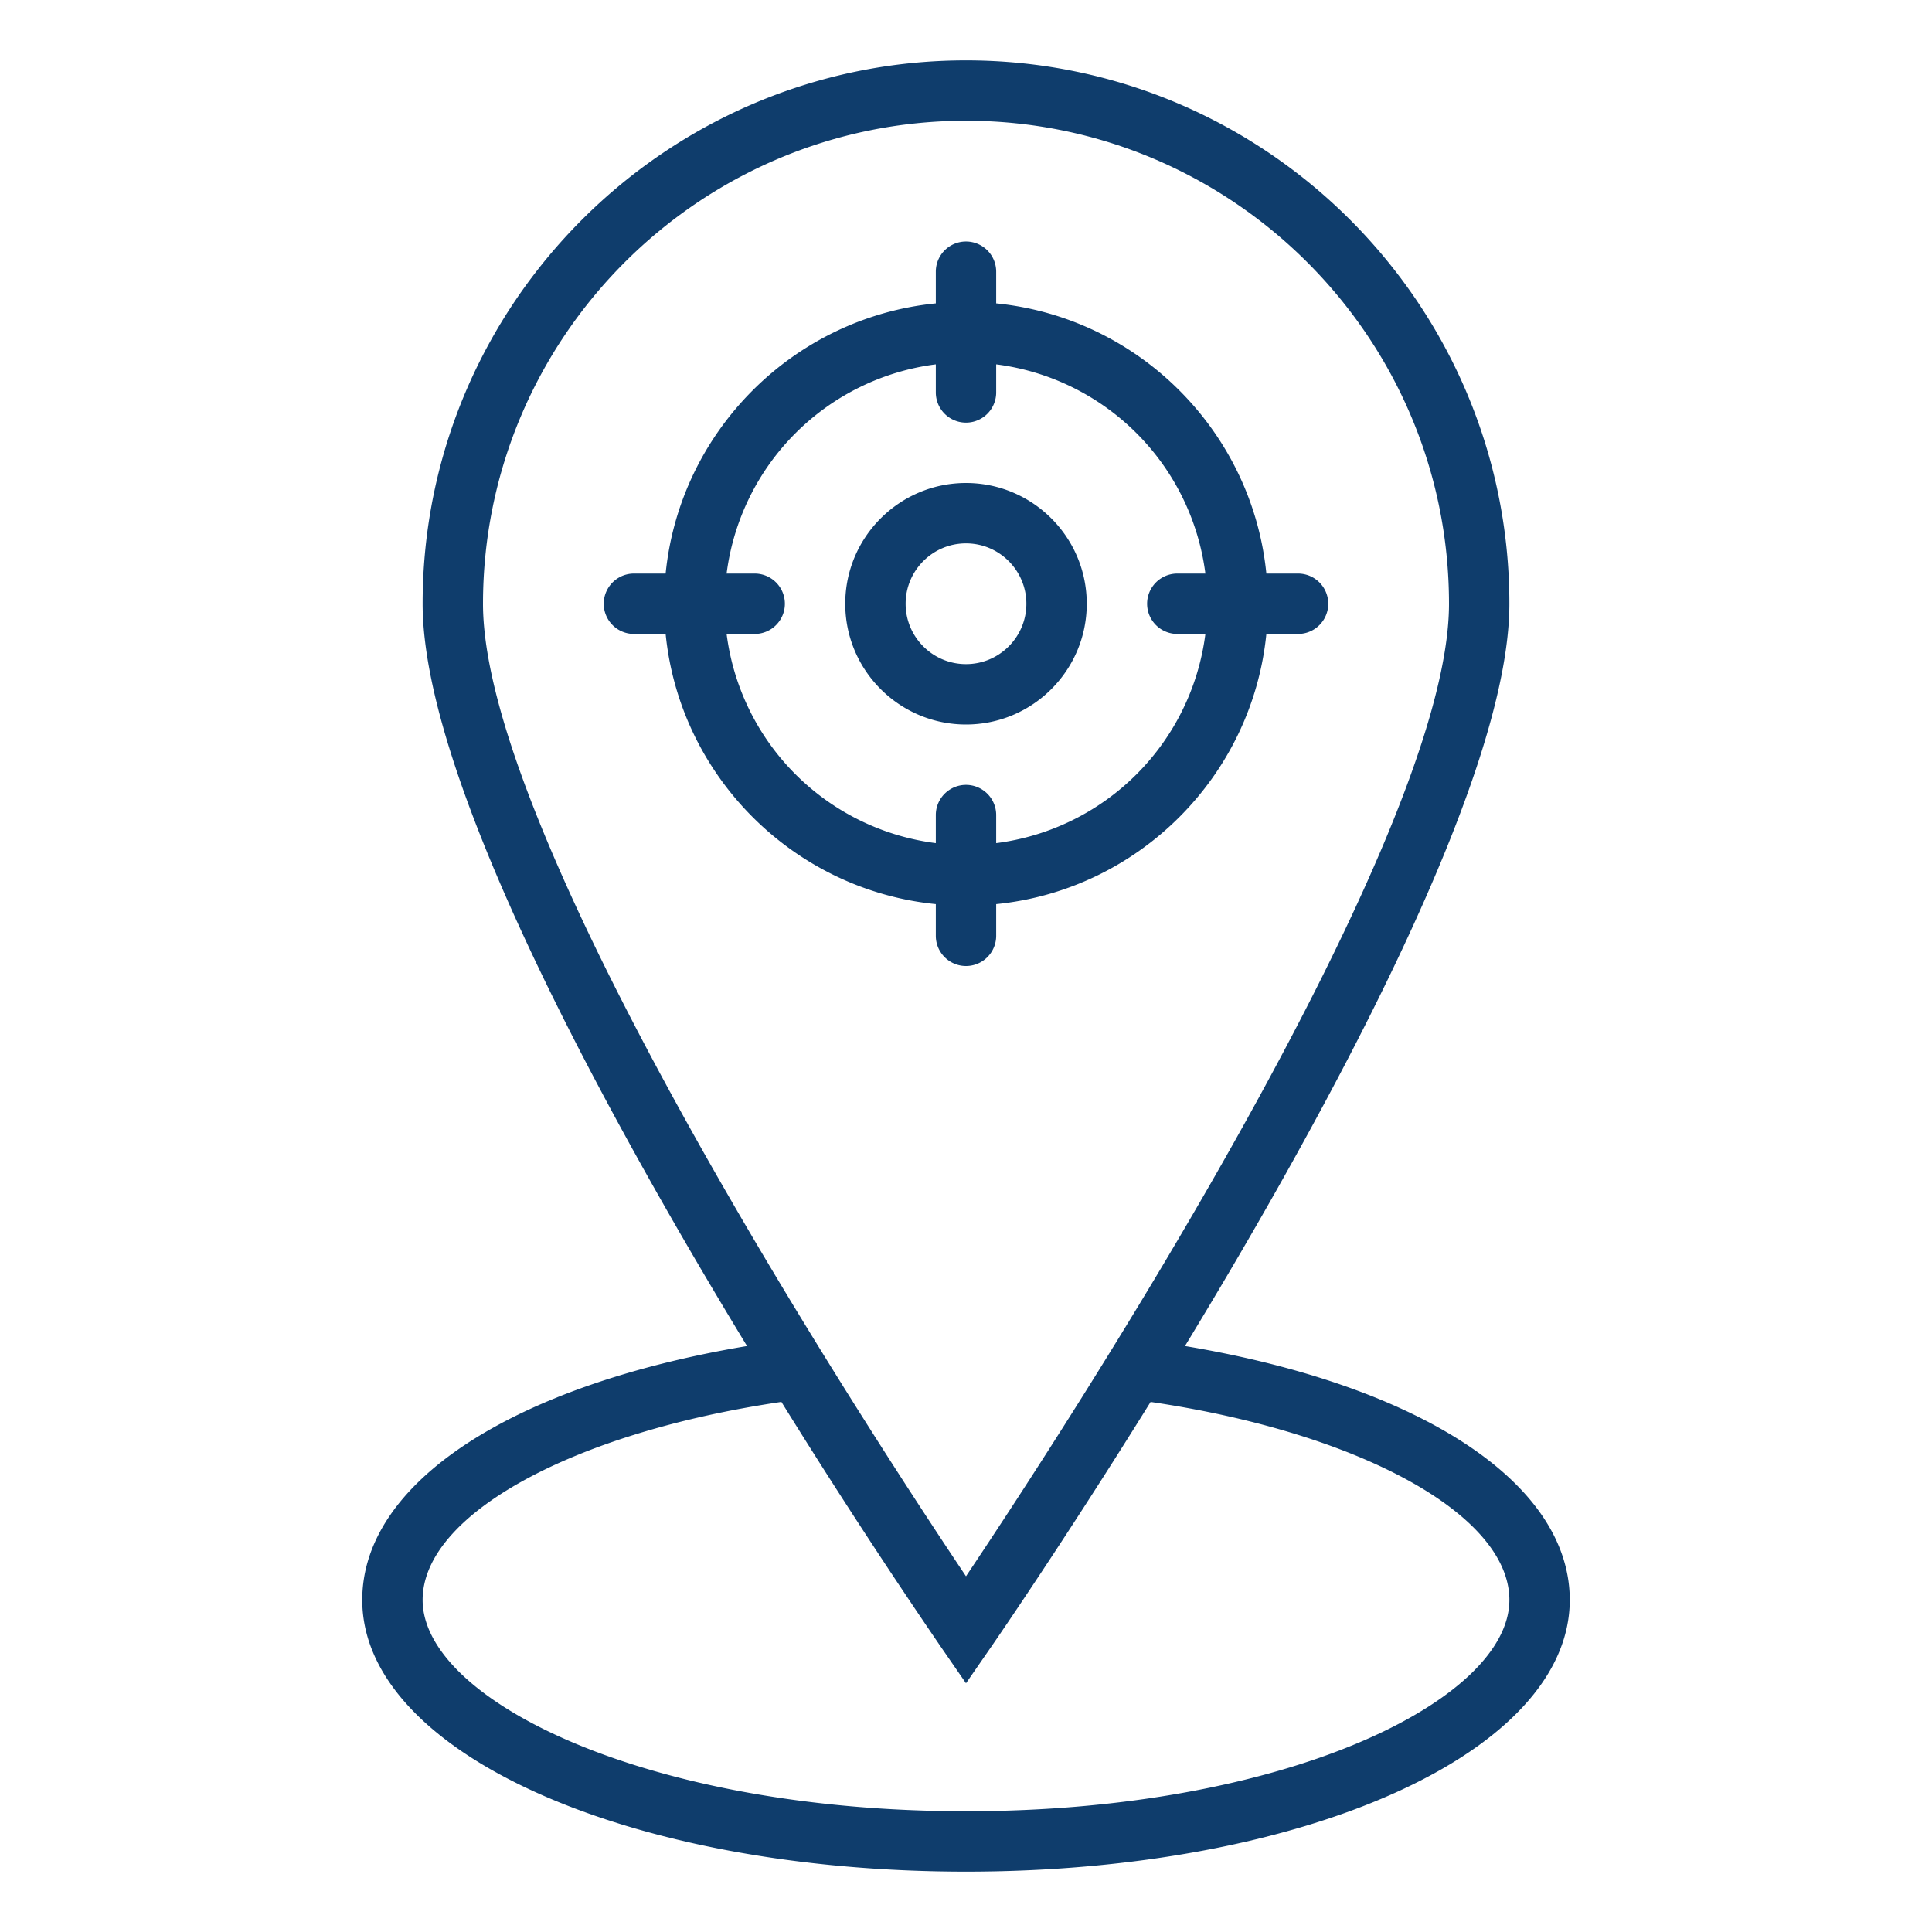 <?xml version="1.0" encoding="UTF-8"?> <svg xmlns="http://www.w3.org/2000/svg" xmlns:xlink="http://www.w3.org/1999/xlink" version="1.1" width="512" height="512" x="0" y="0" viewBox="0 0 64 64" style="enable-background:new 0 0 512 512" xml:space="preserve" class=""><g><path d="M39.254 44.589C44.134 36.56 50 25.723 50 20c0-9.925-8.075-18-18-18s-18 8.075-18 18c0 5.723 5.865 16.56 10.746 24.589C16.951 45.896 12 49.124 12 53c0 5.047 8.785 9 20 9s20-3.953 20-9c0-3.876-4.951-7.104-12.746-8.411zM32 4c8.822 0 16 7.178 16 16 0 7.81-12.62 27.17-16 32.216C28.62 47.171 16 27.81 16 20c0-8.822 7.178-16 16-16zm0 56c-10.608 0-18-3.689-18-7 0-2.827 4.963-5.54 11.885-6.56a218.38 218.38 0 0 0 5.292 8.128L32 55.76l.823-1.19c.25-.362 2.5-3.637 5.292-8.129C45.037 47.46 50 50.173 50 53c0 3.311-7.392 7-18 7zm4-40c0-2.206-1.794-4-4-4s-4 1.794-4 4 1.794 4 4 4 4-1.794 4-4zm-6 0c0-1.103.897-2 2-2s2 .897 2 2-.897 2-2 2-2-.897-2-2zm3 11v-1.05c4.717-.471 8.479-4.233 8.95-8.95H43a1 1 0 0 0 0-2h-1.05c-.471-4.717-4.233-8.479-8.95-8.95V9a1 1 0 0 0-2 0v1.05c-4.717.471-8.479 4.233-8.95 8.95H21a1 1 0 0 0 0 2h1.05c.471 4.717 4.233 8.479 8.95 8.95V31a1 1 0 0 0 2 0zm-8.93-10H25a1 1 0 0 0 0-2h-.93A8.007 8.007 0 0 1 31 12.07V13a1 1 0 0 0 2 0v-.93A8.007 8.007 0 0 1 39.93 19H39a1 1 0 0 0 0 2h.93A8.007 8.007 0 0 1 33 27.93V27a1 1 0 0 0-2 0v.93A8.007 8.007 0 0 1 24.07 21z" fill="#0f3d6c" opacity="1" data-original="#000000" class=""></path></g></svg> 